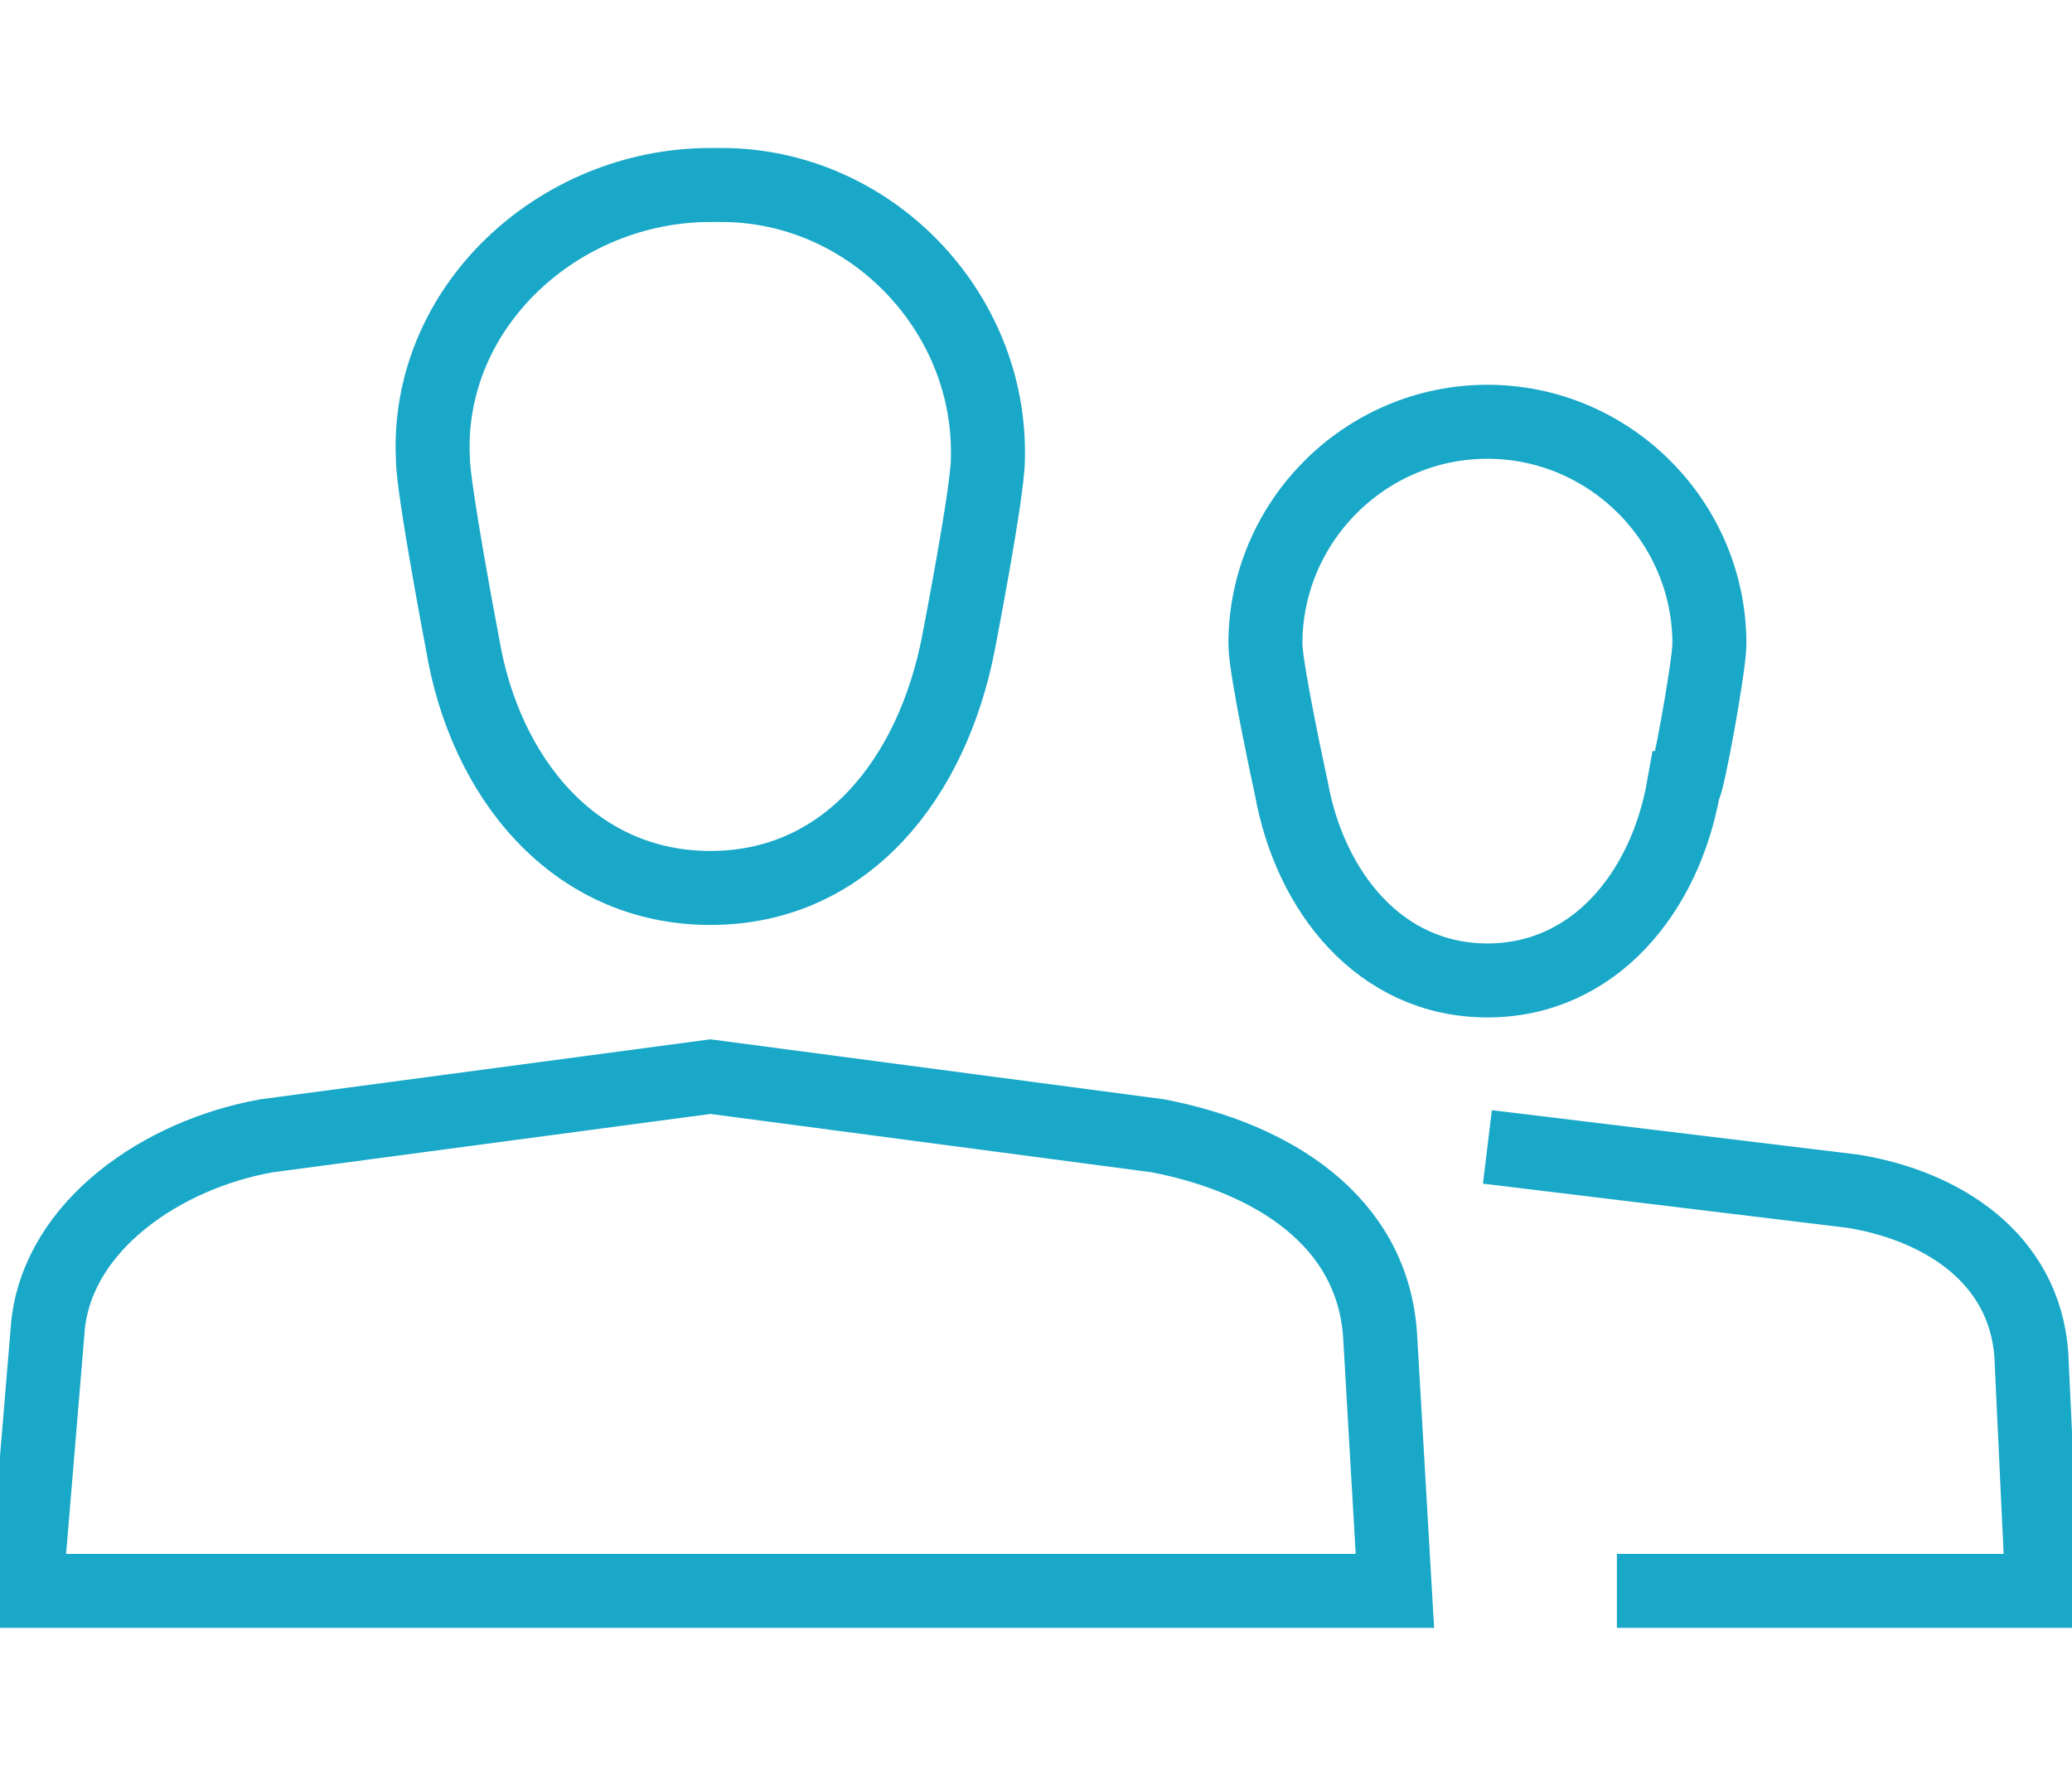 <svg width="56" height="48" viewBox="0 0 56 48" fill="none"
                                     xmlns="http://www.w3.org/2000/svg">
                                    <g opacity="0.9" clip-path="url(#clip0_535_2239)">
                                        <path d="M26.7 12.4C26.8 8.4 23.5 5 19.5 5C19.4 5 19.3 5 19.2 5C15.1 5 11.5 8.3 11.7 12.4C11.7 13.2 12.5 17.4 12.5 17.4C13.1 21 15.5 24 19.2 24C22.9 24 25.2 21 25.9 17.4C25.9 17.4 26.7 13.3 26.7 12.4Z"
                                              stroke="#009FC2" stroke-width="2" stroke-miterlimit="10"></path>
                                        <path d="M37.7 43H0.7L1.3 35.8C1.6 33.1 4.4 31.2 7.2 30.7L19.2 29.1L31.3 30.7C34.4 31.3 37.1 33 37.3 36.1L37.7 43Z"
                                              stroke="#009FC2" stroke-width="2" stroke-miterlimit="10"></path>
                                        <path d="M46.2 17.4C46.2 14.1 43.5 11.4 40.2 11.4C36.9 11.4 34.2 14.1 34.2 17.4C34.2 18.1 34.9 21.3 34.9 21.3C35.4 24.1 37.3 26.5 40.2 26.5C43.1 26.5 45 24.1 45.5 21.3C45.6 21.3 46.2 18 46.2 17.4Z"
                                              stroke="#009FC2" stroke-width="2" stroke-miterlimit="10"></path>
                                        <path d="M40.2 31L50.1 32.2C52.5 32.6 54.7 34 54.9 36.6L55.2 43H43.7"
                                              stroke="#009FC2" stroke-width="2" stroke-miterlimit="10"></path>
                                    </g>
                                    <defs>
                                        <clipPath id="clip0_535_2239">
                                            <rect width="56" height="48" fill="white"></rect>
                                        </clipPath>
                                    </defs>
                                </svg>